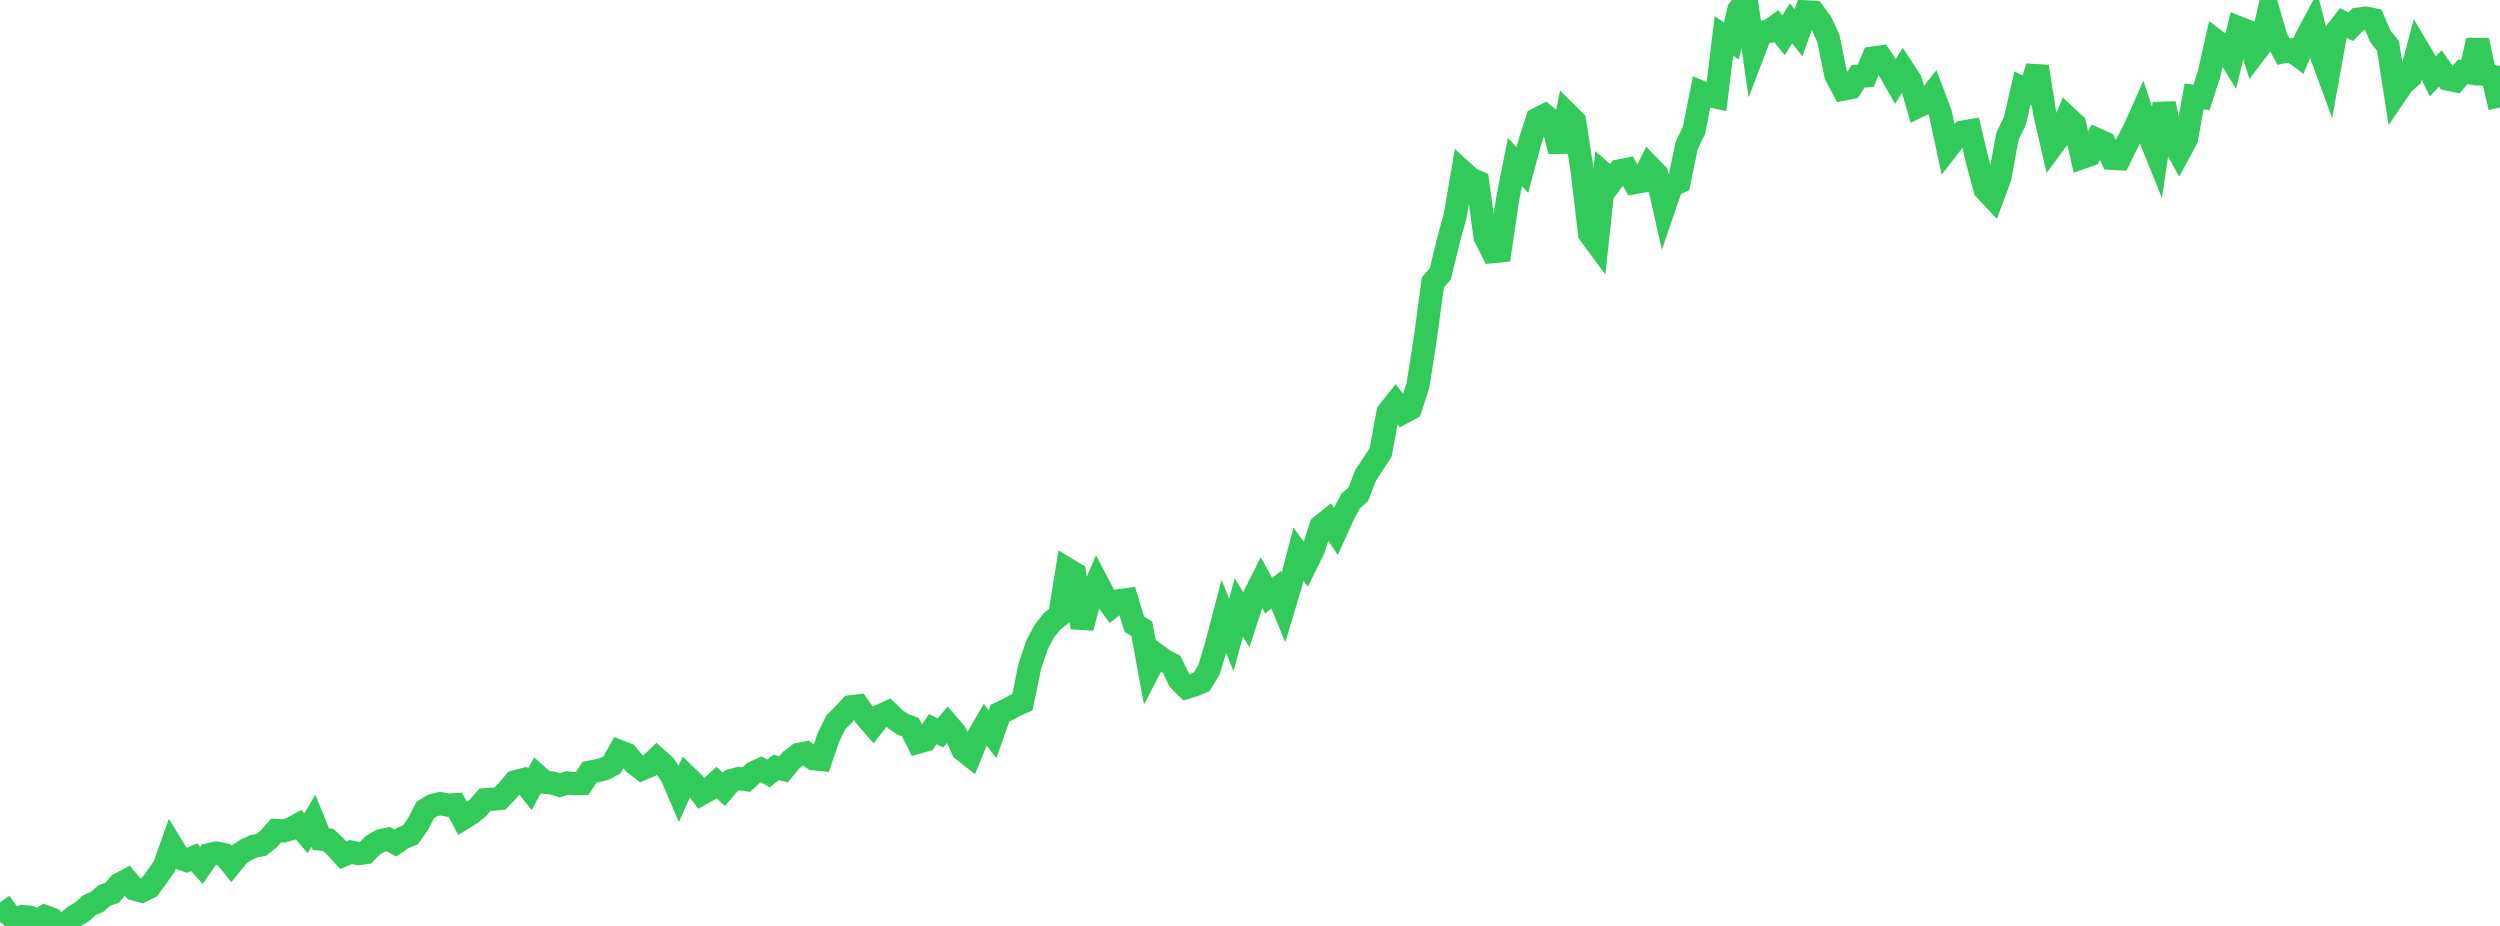 <?xml version="1.0" standalone="no"?>
<!DOCTYPE svg PUBLIC "-//W3C//DTD SVG 1.1//EN" "http://www.w3.org/Graphics/SVG/1.1/DTD/svg11.dtd">

<svg width="135" height="50" viewBox="0 0 135 50" preserveAspectRatio="none" 
  xmlns="http://www.w3.org/2000/svg"
  xmlns:xlink="http://www.w3.org/1999/xlink">


<polyline points="0.0, 48.731 0.403, 49.308 0.806, 49.646 1.209, 49.495 1.612, 49.532 2.015, 49.735 2.418, 49.49 2.821, 49.64 3.224, 50.0 3.627, 49.814 4.03, 49.471 4.433, 49.237 4.836, 48.876 5.239, 48.705 5.642, 48.354 6.045, 48.218 6.448, 47.748 6.851, 47.532 7.254, 48.014 7.657, 48.115 8.06, 47.914 8.463, 47.372 8.866, 46.788 9.269, 45.657 9.672, 46.314 10.075, 46.461 10.478, 46.29 10.881, 46.731 11.284, 46.153 11.687, 46.063 12.09, 46.146 12.493, 46.643 12.896, 46.146 13.299, 45.883 13.701, 45.698 14.104, 45.625 14.507, 45.308 14.91, 44.846 15.313, 44.87 15.716, 44.753 16.119, 44.531 16.522, 45.004 16.925, 44.319 17.328, 45.314 17.731, 45.356 18.134, 45.74 18.537, 46.182 18.94, 46.01 19.343, 46.093 19.746, 46.038 20.149, 45.632 20.552, 45.399 20.955, 45.313 21.358, 45.523 21.761, 45.242 22.164, 45.082 22.567, 44.506 22.97, 43.733 23.373, 43.491 23.776, 43.392 24.179, 43.477 24.582, 43.451 24.985, 44.208 25.388, 43.957 25.791, 43.637 26.194, 43.185 26.597, 43.16 27.0, 43.122 27.403, 42.701 27.806, 42.22 28.209, 42.115 28.612, 42.621 29.015, 41.885 29.418, 42.245 29.821, 42.281 30.224, 42.408 30.627, 42.279 31.03, 42.316 31.433, 42.31 31.836, 41.701 32.239, 41.619 32.642, 41.522 33.045, 41.308 33.448, 40.581 33.851, 40.737 34.254, 41.217 34.657, 41.529 35.06, 41.357 35.463, 40.965 35.866, 41.324 36.269, 41.888 36.672, 42.831 37.075, 41.926 37.478, 42.317 37.881, 42.862 38.284, 42.633 38.687, 42.258 39.09, 42.626 39.493, 42.151 39.896, 42.039 40.299, 42.101 40.701, 41.725 41.104, 41.543 41.507, 41.763 41.91, 41.435 42.313, 41.545 42.716, 41.053 43.119, 40.741 43.522, 40.662 43.925, 40.967 44.328, 41.012 44.731, 39.831 45.134, 39.008 45.537, 38.601 45.94, 38.166 46.343, 38.119 46.746, 38.692 47.149, 39.159 47.552, 38.641 47.955, 38.462 48.358, 38.846 48.761, 39.117 49.164, 39.269 49.567, 40.079 49.97, 39.963 50.373, 39.369 50.776, 39.584 51.179, 39.111 51.582, 39.58 51.985, 40.482 52.388, 40.802 52.791, 39.814 53.194, 39.127 53.597, 39.65 54.0, 38.512 54.403, 38.325 54.806, 38.098 55.209, 37.92 55.612, 35.974 56.015, 34.783 56.418, 34.046 56.821, 33.541 57.224, 33.228 57.627, 30.731 58.03, 30.975 58.433, 33.9 58.836, 32.364 59.239, 31.433 59.642, 32.202 60.045, 32.753 60.448, 32.437 60.851, 32.382 61.254, 33.708 61.657, 33.946 62.06, 36.145 62.463, 35.368 62.866, 35.664 63.269, 35.872 63.672, 36.715 64.075, 37.117 64.478, 36.996 64.881, 36.829 65.284, 36.173 65.687, 34.833 66.09, 33.294 66.493, 34.291 66.896, 32.797 67.299, 33.464 67.701, 32.232 68.104, 31.431 68.507, 32.169 68.91, 31.841 69.313, 32.82 69.716, 31.478 70.119, 29.924 70.522, 30.478 70.925, 29.661 71.328, 28.413 71.731, 28.091 72.134, 28.69 72.537, 27.805 72.94, 27.049 73.343, 26.696 73.746, 25.663 74.149, 25.053 74.552, 24.431 74.955, 22.261 75.358, 21.754 75.761, 22.278 76.164, 22.062 76.567, 20.819 76.97, 18.262 77.373, 15.246 77.776, 14.796 78.179, 13.134 78.582, 11.638 78.985, 9.276 79.388, 9.646 79.791, 9.823 80.194, 12.794 80.597, 13.59 81.0, 13.55 81.403, 10.802 81.806, 8.755 82.209, 9.178 82.612, 7.678 83.015, 6.436 83.418, 6.23 83.821, 6.564 84.224, 8.176 84.627, 6.148 85.03, 6.549 85.433, 9.19 85.836, 12.615 86.239, 13.163 86.642, 9.423 87.045, 9.778 87.448, 9.228 87.851, 9.147 88.254, 9.861 88.657, 9.79 89.06, 8.988 89.463, 9.402 89.866, 11.195 90.269, 10.012 90.672, 9.833 91.075, 7.873 91.478, 7.026 91.881, 4.989 92.284, 5.157 92.687, 5.245 93.09, 1.945 93.493, 2.208 93.896, 0.532 94.299, 0.0 94.701, 2.795 95.104, 1.745 95.507, 1.7 95.91, 1.403 96.313, 1.905 96.716, 1.259 97.119, 1.769 97.522, 0.638 97.925, 0.659 98.328, 1.204 98.731, 2.071 99.134, 4.055 99.537, 4.815 99.94, 4.735 100.343, 4.114 100.746, 4.098 101.149, 3.13 101.552, 3.076 101.955, 3.678 102.358, 4.389 102.761, 3.741 103.164, 4.356 103.567, 5.746 103.97, 5.549 104.373, 5.039 104.776, 6.1 105.179, 7.99 105.582, 7.47 105.985, 7.132 106.388, 7.065 106.791, 8.745 107.194, 10.231 107.597, 10.659 108.0, 9.574 108.403, 7.347 108.806, 6.528 109.209, 4.765 109.612, 4.963 110.015, 3.598 110.418, 6.135 110.821, 7.88 111.224, 7.336 111.627, 6.337 112.03, 6.713 112.433, 8.505 112.836, 8.362 113.239, 7.539 113.642, 7.72 114.045, 8.551 114.448, 8.574 114.851, 7.753 115.254, 7.001 115.657, 6.092 116.06, 7.323 116.463, 8.324 116.866, 5.594 117.269, 7.508 117.672, 8.237 118.075, 7.489 118.478, 5.207 118.881, 5.261 119.284, 4.013 119.687, 2.226 120.09, 2.536 120.493, 3.19 120.896, 1.5 121.299, 1.658 121.701, 2.928 122.104, 2.399 122.507, 0.659 122.91, 2.041 123.313, 2.795 123.716, 2.71 124.119, 3.011 124.522, 2.067 124.925, 1.312 125.328, 2.9 125.731, 4.001 126.134, 1.753 126.537, 1.232 126.94, 1.445 127.343, 1.031 127.746, 0.976 128.149, 1.058 128.552, 1.981 128.955, 2.483 129.358, 5.096 129.761, 4.504 130.164, 4.155 130.567, 2.632 130.97, 3.31 131.373, 4.123 131.776, 3.697 132.179, 4.271 132.582, 4.354 132.985, 3.882 133.388, 3.937 133.791, 2.18 134.194, 4.03 134.597, 4.117 135.0, 5.802" fill="none" stroke="#32ca5b" stroke-width="1.25"/>

</svg>